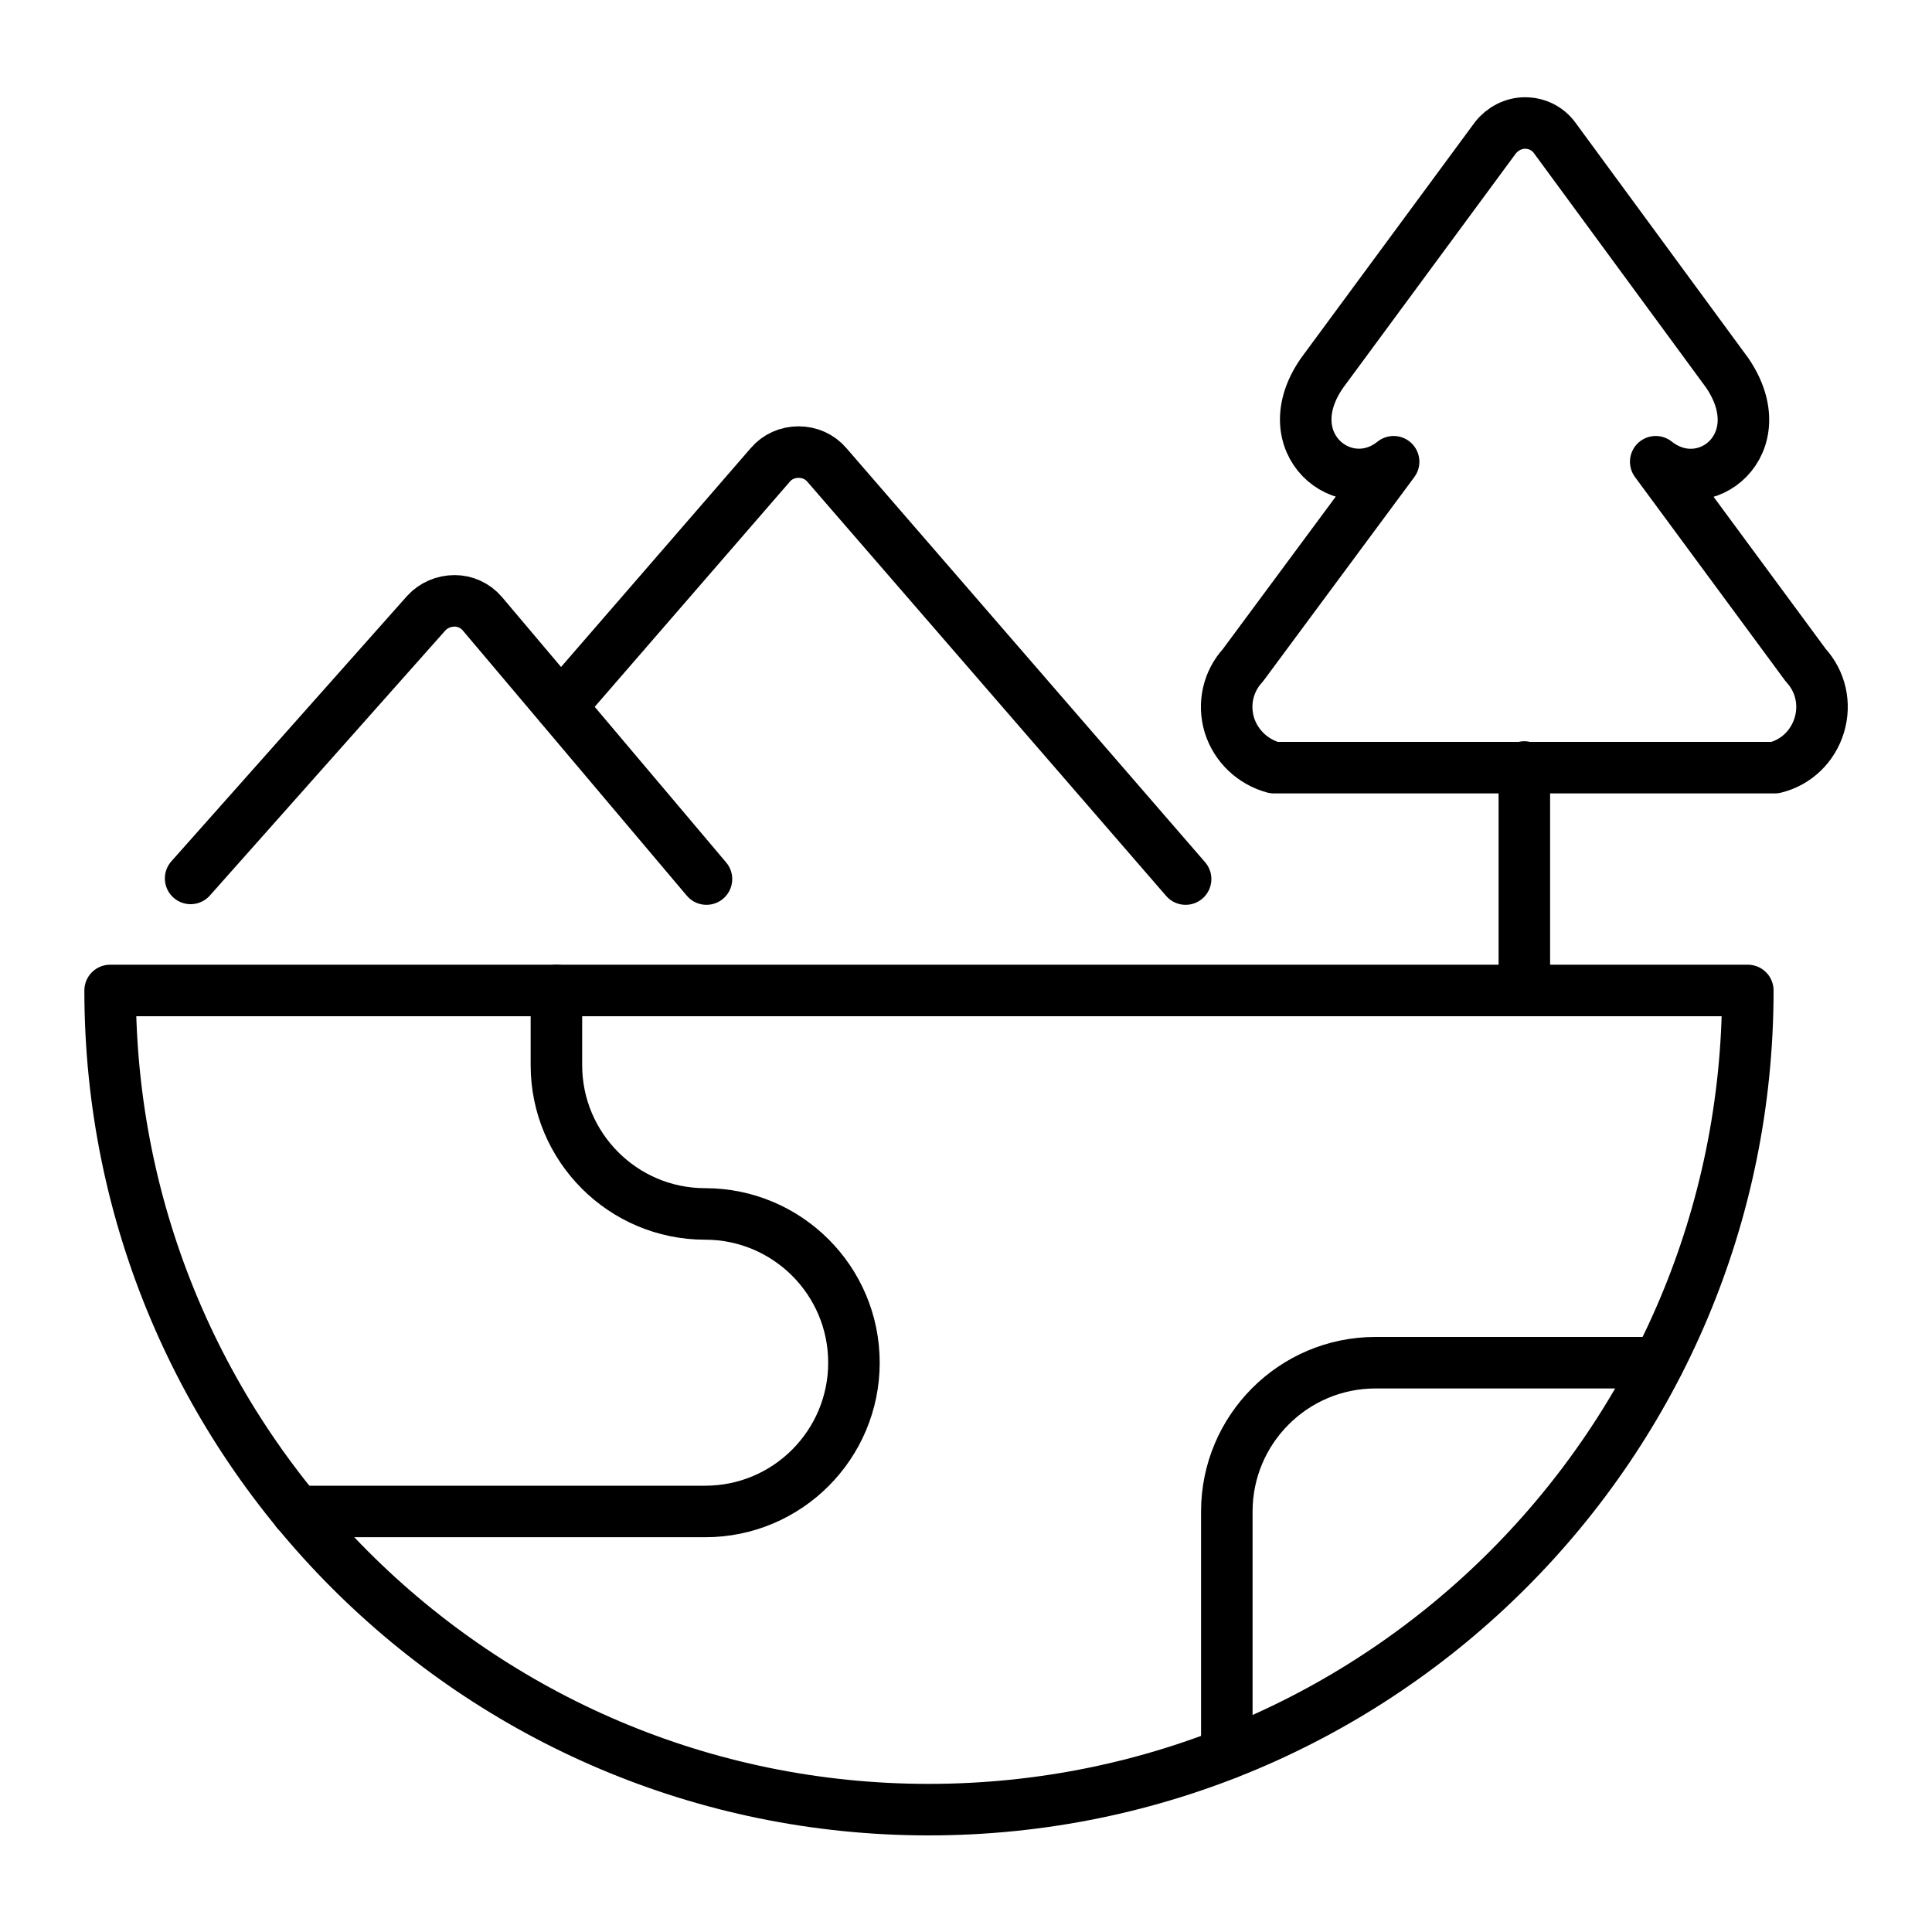 <?xml version="1.0" encoding="utf-8"?>
<!-- Generator: Adobe Illustrator 27.5.0, SVG Export Plug-In . SVG Version: 6.00 Build 0)  -->
<svg version="1.1" id="Capa_1" xmlns="http://www.w3.org/2000/svg" xmlns:xlink="http://www.w3.org/1999/xlink" x="0px" y="0px"
	 viewBox="0 0 300 300" style="enable-background:new 0 0 300 300;" xml:space="preserve">
<style type="text/css">
	.st0{fill:none;stroke:#000000;stroke-width:8;stroke-linecap:round;stroke-linejoin:round;}
	.st1{fill:none;stroke:#CCE8FF;stroke-width:8;stroke-linecap:round;stroke-linejoin:round;}
	.st2{fill:none;stroke:#000000;stroke-width:6;stroke-linecap:round;stroke-linejoin:round;}
</style>
<g id="Ecology__x2F__Ecology__x2F__ecology-globe-nature">
	<g id="Group_7_00000119798703466170021480000012566746829432879262_">
		<g id="Light_7_00000073716723832435651740000012398745262948868486_">
			<path id="Shape_34_00000132776153236894261820000007824043039549780671_" class="st0" d="M271.4,153.8
				c0,70.2-56.9,127.2-127.2,127.2C74,281,17.1,224,17.1,153.8H271.4z"/>
			<path id="Shape_35_00000176031210680557545800000012572928763824271798_" class="st0" d="M46.1,234.7h63.4
				c12.8,0,23.1-10.4,23.1-23.1c0-12.8-10.4-23.1-23.1-23.1c-12.8,0-23.1-10.4-23.1-23.1v-11.6"/>
			<path id="Shape_36_00000083082930405072751600000014909521048122860171_" class="st0" d="M257.5,211.6h-43.9
				c-12.8,0-23.1,10.4-23.1,23.1v37.6"/>
			<path id="Shape_37_00000011718816680714691940000010502053956527058604_" class="st0" d="M280.4,103.3l-23.3-31.6
				c7.7,6.1,18.6-2.8,11.1-13.8l-26.8-36.5c-1.1-1.5-2.8-2.3-4.6-2.3c-1.8,0-3.5,0.9-4.6,2.3l-26.9,36.5
				c-7.6,10.9,3.5,19.9,11.1,13.8L193,103.3c-2.3,2.5-3.1,6-2.1,9.3c1,3.2,3.6,5.7,6.9,6.6h77.8c3.3-0.8,5.9-3.3,6.9-6.6
				C283.5,109.3,282.7,105.8,280.4,103.3L280.4,103.3z"/>
			<path id="Shape_38_00000130648469264816135950000003883437151755641517_" class="st0" d="M236.7,119.1v34.7"/>
			<path id="Shape_39_00000088815111124271087270000010843222409685705621_" class="st0" d="M184.1,136.5l-55.7-64.3
				c-1.1-1.3-2.7-2-4.4-2c-1.7,0-3.3,0.7-4.4,2l-32.5,37.5"/>
			<path id="Shape_40_00000034809721807134188240000004707845349612483729_" class="st0" d="M109.7,136.5L74.9,95.3
				c-1.1-1.3-2.7-2-4.3-2c-1.7,0-3.3,0.7-4.4,1.9l-36.6,41.2"/>
		</g>
	</g>
</g>
</svg>
